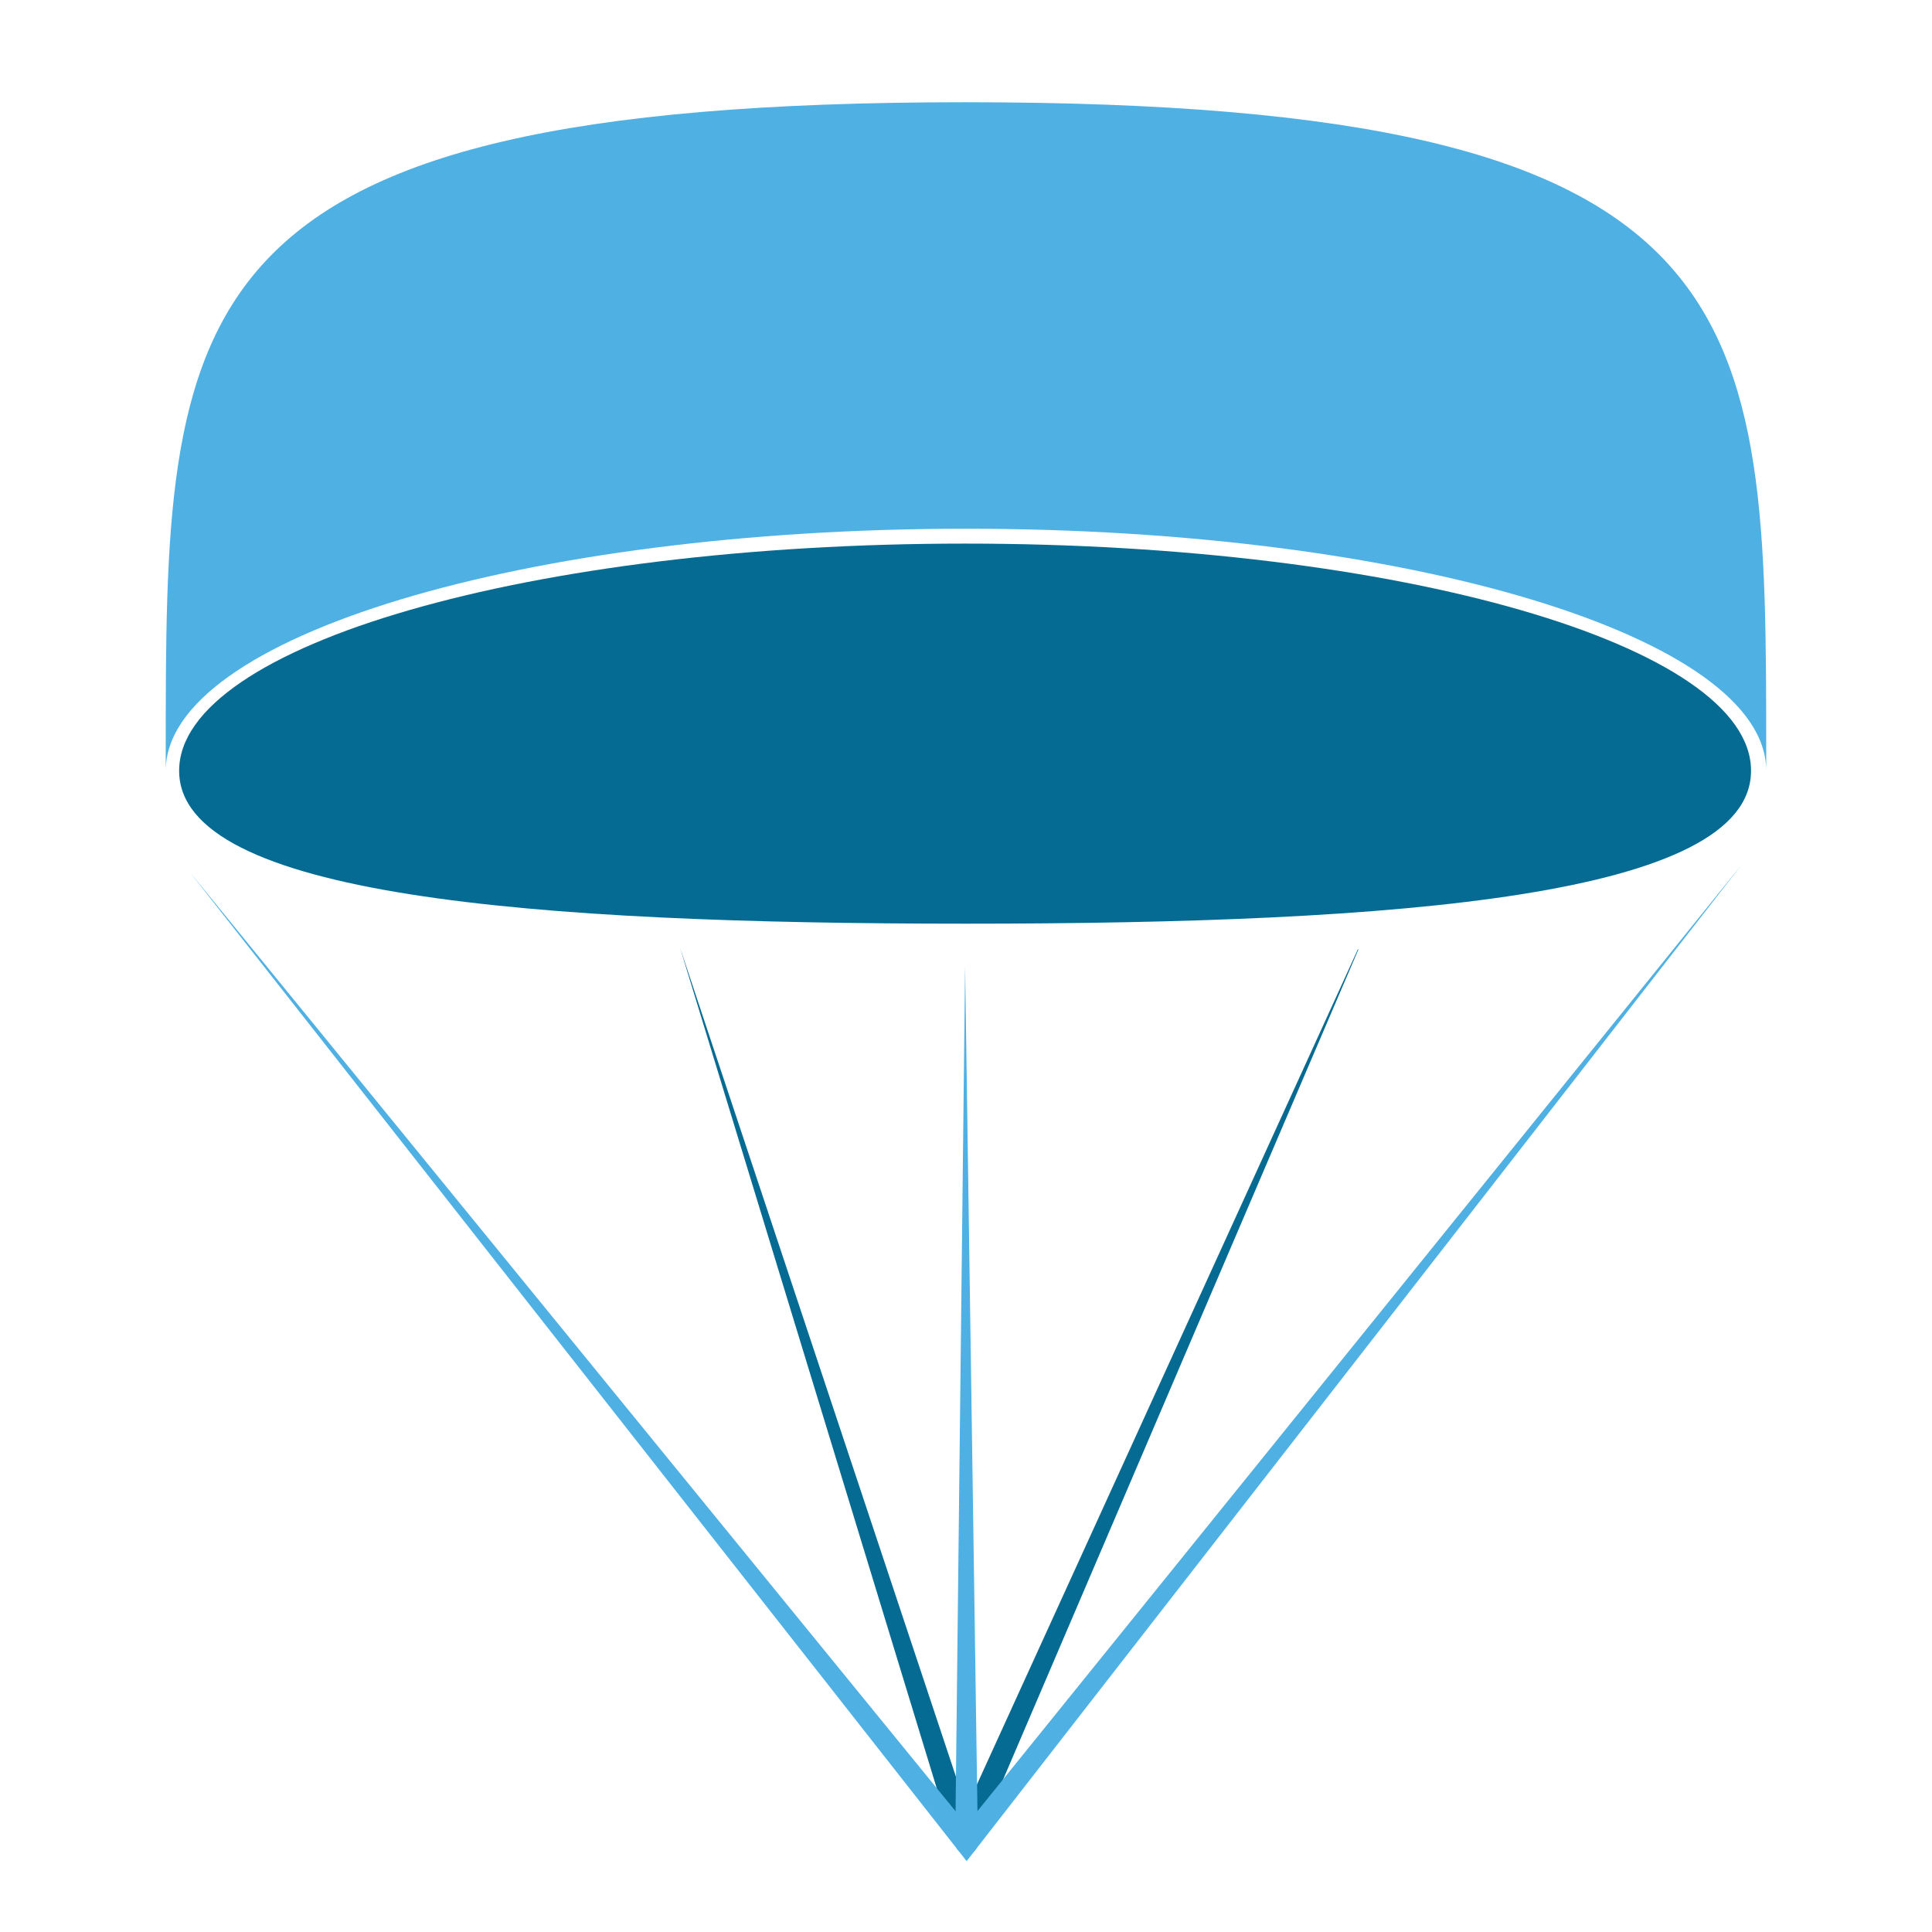 <?xml version="1.0" encoding="UTF-8"?>
<svg xmlns="http://www.w3.org/2000/svg" id="Calque_1" data-name="Calque 1" viewBox="0 0 340.16 340.16">
  <defs>
    <style>
      .cls-1 {
        fill: #4fb0e3;
      }

      .cls-1, .cls-2 {
        stroke-width: 0px;
      }

      .cls-2 {
        fill: #066b92;
      }
    </style>
  </defs>
  <path class="cls-1" d="M310.97,135.7c0-23.53-63.08-42.61-140.89-42.61S29.18,112.17,29.18,135.7v-3.12c0-78.23,0-114.58,140.74-114.58s141.05,36.35,141.05,114.58"></path>
  <path class="cls-2" d="M119.8,167.06l50.34,151.25-1.95-1.38c.65.17,1.29.19,1.93.18.64-.02,1.28-.08,1.92-.31l-1.77,1.19,68.81-150.86.09.04-65.25,152.44-.65,1.51c-.94-.33-2.08-.58-3.05-.52-1.05.01-2.31.38-3.31.74,0,0-.56-1.83-.56-1.83l-46.56-152.46h0Z"></path>
  <path class="cls-2" d="M308.3,135.7c0,22.09-61.8,26.93-138.22,26.93s-138.54-4.84-138.54-26.93,61.95-39.99,138.38-39.99,138.38,17.9,138.38,39.99Z"></path>
  <path class="cls-1" d="M169.92,170.08l2.26,154.35c.02,1.1-.87,2.01-1.97,2.03-1.1.02-2.01-.87-2.03-1.97,0,0,1.74-154.39,1.74-154.41h0Z"></path>
  <polygon class="cls-1" points="306.53 152.39 171.75 325.68 170.19 327.68 168.62 325.68 33.47 153.61 171.74 323.19 168.61 323.19 306.53 152.39 306.53 152.39"></polygon>
</svg>
